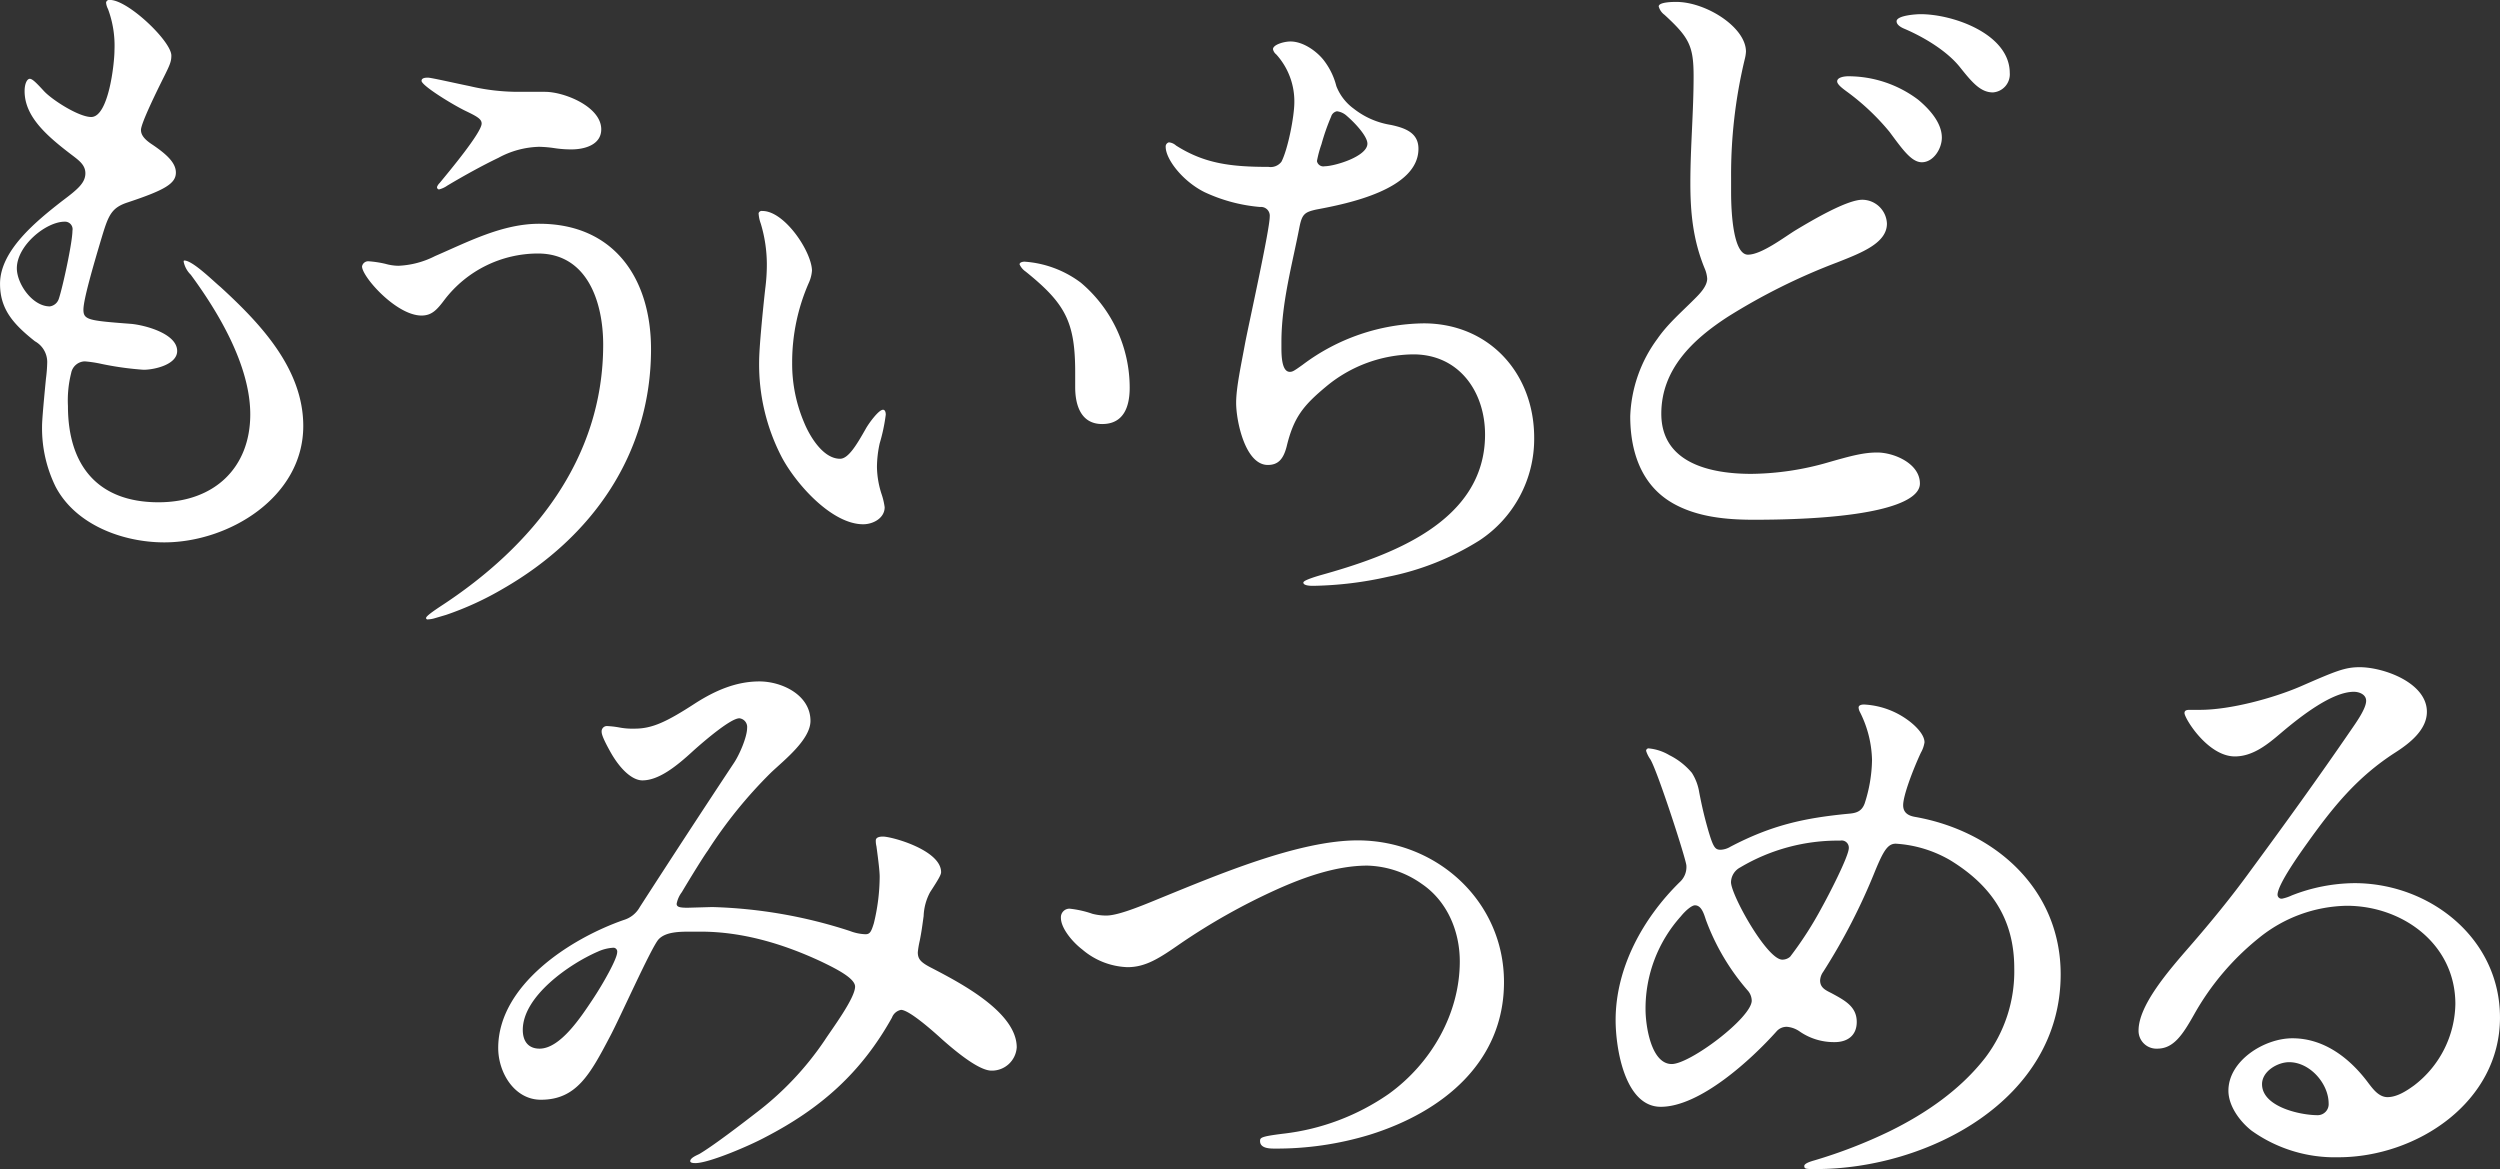 <svg xmlns="http://www.w3.org/2000/svg" width="432.034" height="202.03" viewBox="0 0 432.034 202.03">
  <rect x="0" y="0" width="432.034" height="202.03" fill="#333333" stroke="none"/>
  <defs>
    <style>
      .cls-1 {
        fill: #fff;
        fill-rule: evenodd;
      }
    </style>
  </defs>
  <path id="footer_logo.svg" class="cls-1" d="M791.77,7944.37a22.915,22.915,0,0,1-2.346-10.5c0-1.12.335-4.69,0.67-8.16a25.275,25.275,0,0,0,.224-2.9,4.1,4.1,0,0,0-2.123-3.58c-3.8-3.01-6.033-5.58-6.033-9.94,0-5.7,6.145-10.73,10.725-14.3,2.682-2.01,4.023-3.13,4.023-4.8,0-1.35-1.006-2.13-2.012-2.91-4.58-3.46-8.491-6.81-8.491-11.28,0-1.34.448-2.13,0.895-2.13s1.116,0.67,2.457,2.13c1.453,1.56,6.033,4.47,8.156,4.47,3.017,0,4.022-9.28,4.022-11.51a18.151,18.151,0,0,0-1.117-7.15,3.01,3.01,0,0,1-.335-1.12,0.565,0.565,0,0,1,.67-0.45c3.128,0,10.614,7.15,10.614,9.61,0,1.01-.223,1.57-1.341,3.8-1.229,2.46-3.91,7.93-3.91,9.05,0,0.78.447,1.56,2.011,2.57,2.458,1.67,4.022,3.13,4.022,4.8,0,1.9-1.9,3.02-8.268,5.14-2.793.9-3.351,2.13-4.468,5.81-1.676,5.59-3.241,11.06-3.241,12.74,0,1.79.9,1.9,8.268,2.46,2.347,0.22,7.932,1.67,7.932,4.69,0,2.34-3.91,3.24-5.809,3.24a53.734,53.734,0,0,1-7.262-1.01,21.029,21.029,0,0,0-2.9-.44,2.471,2.471,0,0,0-2.346,2.01,19.387,19.387,0,0,0-.559,5.7c0,10.5,5.363,16.64,15.642,16.64,9.72,0,15.865-6.03,15.865-15.19,0-8.49-5.587-17.77-10.279-24.13a4.4,4.4,0,0,1-1.229-2.24c0-.11,0-0.22.111-0.22,1.453,0,5.028,3.57,6.257,4.58,6.815,6.25,14.3,14.08,14.3,24.02,0,12.29-12.849,20.11-24.021,20.11C803.39,7953.98,795.234,7950.96,791.77,7944.37Zm0.559-32.51c0.67-2.01,2.346-9.72,2.346-11.73a1.306,1.306,0,0,0-1.34-1.57c-3.241,0-8.268,4.14-8.268,8.05,0,2.68,2.681,6.59,5.7,6.59A1.918,1.918,0,0,0,792.329,7911.86Zm102.333,8.73c0,18.1-10.167,32.51-25.473,41.34a53.5,53.5,0,0,1-9.943,4.58l-1.9.56a4.819,4.819,0,0,1-1.229.22,0.264,0.264,0,0,1-.335-0.22c0-.23.447-0.67,2.458-2.01,15.977-10.39,28.155-25.48,28.155-45.25,0-7.26-2.681-15.75-11.285-15.75a20.366,20.366,0,0,0-16.088,7.93c-1.341,1.79-2.234,2.79-4.022,2.79-4.357,0-10.279-6.7-10.279-8.49a1.084,1.084,0,0,1,1.117-.89,18.841,18.841,0,0,1,2.905.44,8.762,8.762,0,0,0,2.235.34,15.306,15.306,0,0,0,6.368-1.68c5.7-2.46,11.62-5.58,17.988-5.58C888.3,7898.92,894.662,7908.41,894.662,7920.59Zm-31.394-45.47a36.692,36.692,0,0,0,8.714,1h4.357c3.352,0,9.721,2.57,9.721,6.48,0,2.69-2.9,3.47-5.14,3.47a19.49,19.49,0,0,1-3.016-.23,20.271,20.271,0,0,0-2.57-.22,15.486,15.486,0,0,0-7.039,1.9c-2.793,1.34-6.033,3.13-8.826,4.8a4.407,4.407,0,0,1-1.452.67,0.39,0.39,0,0,1-.336-0.44,1.873,1.873,0,0,1,.447-0.67c1.565-1.9,7.262-8.72,7.262-10.28,0-.78-0.781-1.23-2.9-2.24-2.457-1.22-7.485-4.35-7.485-5.14,0-.55.782-0.55,1.117-0.55C856.676,7873.67,861.033,7874.67,863.268,7875.12Zm50.646,21.59c3.807,0,8.469,6.95,8.564,10.28a6.218,6.218,0,0,1-.571,2.19,34.139,34.139,0,0,0-2.855,13.79,25.893,25.893,0,0,0,2.094,10.37c0.951,2.29,3.235,6.19,6.185,6.19,1.427,0,2.854-2.38,4.472-5.24,0.475-.85,2.188-3.23,2.949-3.23,0.381,0,.476.48,0.476,0.86a30.733,30.733,0,0,1-1.047,4.94,19.4,19.4,0,0,0-.475,4.1,15.837,15.837,0,0,0,.856,4.85,12.316,12.316,0,0,1,.476,2.09c0,1.9-2,2.95-3.711,2.95-5.423,0-11.608-6.94-14.082-11.61a34.737,34.737,0,0,1-3.9-16.55c0-2.19.57-8.19,1.046-12.47a32.461,32.461,0,0,0,.286-4.37,24.576,24.576,0,0,0-1.047-6.95,6.165,6.165,0,0,1-.38-1.81A0.576,0.576,0,0,1,913.914,7896.71Zm55,12.37a23.739,23.739,0,0,1,8.468,18.18c0,3.14-.952,6.27-4.757,6.27-3.711,0-4.662-3.33-4.662-6.37v-2.57c0-8.75-1.714-11.89-8.564-17.41a3.033,3.033,0,0,1-1.047-1.24c0-.38.571-0.47,0.857-0.47A18.278,18.278,0,0,1,968.911,7909.08Zm36.249-41.66c2.35,0,4.8,1.9,5.92,3.46a12.121,12.121,0,0,1,2.01,4.25,8.711,8.711,0,0,0,3.02,3.91,13.821,13.821,0,0,0,6.37,2.79c2.68,0.56,4.8,1.45,4.8,4.13,0,7.04-12.29,9.5-17.65,10.5-2.01.45-2.46,0.79-2.91,3.02-1.22,6.37-3.12,13.07-3.12,19.89v1c0,1.57.11,4.14,1.45,4.14,0.45,0,.67-0.11,2.23-1.23a35.5,35.5,0,0,1,20.9-7.15c11.28,0,19.1,8.6,19.1,19.77a21,21,0,0,1-9.5,17.77,46.9,46.9,0,0,1-15.75,6.25,62.825,62.825,0,0,1-12.96,1.57c-0.33,0-1.68,0-1.68-.56,0-.22.56-0.56,2.8-1.23,12.06-3.35,28.6-9.16,28.6-24.35,0-7.38-4.47-13.86-12.4-13.86a23.932,23.932,0,0,0-14.97,5.48c-4.03,3.35-5.7,5.36-6.93,10.5-0.56,2.12-1.45,3.13-3.24,3.13-3.911,0-5.475-7.6-5.475-10.73,0-2.68.894-6.7,1.564-10.39,0.67-3.46,4.241-19.55,4.241-21.79a1.517,1.517,0,0,0-1.671-1.67,28.188,28.188,0,0,1-9.609-2.57c-3.8-1.9-6.7-5.7-6.7-7.82a0.738,0.738,0,0,1,.559-0.78,2.143,2.143,0,0,1,1.229.55c4.915,3.13,9.5,3.69,15.975,3.69a2.346,2.346,0,0,0,2.24-.89c1.11-2.13,2.23-7.82,2.23-10.28a12.064,12.064,0,0,0-3.13-8.27,1.551,1.551,0,0,1-.56-0.89C1002.14,7867.97,1004.04,7867.42,1005.16,7867.42Zm7.04,12.96a37.107,37.107,0,0,0-1.68,4.8,19.083,19.083,0,0,0-.78,2.91,1.119,1.119,0,0,0,1.34.89c1.68,0,7.38-1.68,7.38-3.91,0-1.23-2.02-3.47-3.58-4.81a3.1,3.1,0,0,0-1.68-.78A1.3,1.3,0,0,0,1012.2,7880.38Zm58.94,66.78c-5.58-3.24-7.26-9.27-7.26-14.97a23.937,23.937,0,0,1,4.7-13.4c1.78-2.57,4.13-4.58,6.36-6.82,0.9-.89,2.24-2.23,2.24-3.57a5.36,5.36,0,0,0-.45-1.79c-2.01-4.92-2.46-9.61-2.46-14.75,0-6.14.56-12.29,0.56-18.43,0-5.26-.78-6.71-5.03-10.62a2.646,2.646,0,0,1-1-1.45c0-.78,2.57-0.78,3.02-0.78,5.13,0,12.06,4.36,12.06,8.6a6.759,6.759,0,0,1-.22,1.34,85.213,85.213,0,0,0-2.35,20.45v2.46c0,4.02.45,10.83,2.91,10.83,2.34,0,6.25-3.01,8.26-4.24,2.8-1.68,8.83-5.25,11.51-5.25a4.29,4.29,0,0,1,4.25,4.13c0,3.35-4.36,5.03-8.6,6.7a106.465,106.465,0,0,0-18.89,9.39c-6.03,3.91-11.5,9.05-11.5,16.76,0,8.6,8.6,10.39,15.53,10.39a49.174,49.174,0,0,0,13.4-2.01c3.91-1.12,6.04-1.68,8.38-1.68,2.91,0,7.38,1.9,7.38,5.36,0,3.69-9.5,6.26-28.72,6.26C1080.53,7950.07,1075.39,7949.62,1071.14,7947.16Zm42.46-69.71c2.01,1.67,4.13,4.02,4.13,6.59,0,1.9-1.45,4.25-3.46,4.25-1.79,0-3.35-2.24-5.59-5.26a40.455,40.455,0,0,0-7.48-7.03c-0.45-.34-1.56-1.12-1.56-1.68,0-.78,1.45-0.89,1.89-0.89A20.08,20.08,0,0,1,1113.6,7877.45Zm15.87-4.58a3.141,3.141,0,0,1-2.91,3.35c-2.12,0-3.57-1.68-5.7-4.36-2.23-2.79-6.14-5.14-9.49-6.59-0.56-.22-1.46-0.67-1.46-1.34,0-1.01,3.36-1.23,4.14-1.23C1119.75,7862.7,1129.47,7866.16,1129.47,7872.87ZM901.437,8060.91c0-.56,1.117-1.01,1.564-1.23,2.458-1.45,7.262-5.14,9.72-7.04a52.865,52.865,0,0,0,11.955-12.62c1.229-1.9,5.251-7.26,5.251-9.27,0-1.46-3.352-3.13-5.921-4.36-6.48-3.02-13.519-5.14-20.781-5.14h-1.564c-2.012,0-4.469,0-5.7,1.34s-6.7,13.63-8.379,16.76c-3.463,6.59-5.81,10.95-11.954,10.95-4.582,0-7.375-4.7-7.375-8.94,0-10.84,12.4-18.88,21.676-22.12a4.714,4.714,0,0,0,2.793-2.24c5.474-8.49,10.725-16.53,16.2-24.8,1-1.45,2.346-4.58,2.346-6.15a1.512,1.512,0,0,0-1.341-1.67c-1.452,0-5.809,3.69-7.932,5.59-3.017,2.79-6.034,5.14-8.827,5.14-1.675,0-3.8-1.79-5.586-5.03-1.117-2.01-1.453-2.91-1.453-3.35a0.916,0.916,0,0,1,.894-1.01,15.908,15.908,0,0,1,2.011.22,12.413,12.413,0,0,0,2.794.23c3.016,0,5.474-1.12,10.614-4.47,3.352-2.12,6.927-3.69,10.949-3.69,3.91,0,8.826,2.35,8.826,6.82,0,3.24-4.581,6.81-6.815,8.93a78.8,78.8,0,0,0-10.949,13.52c-0.671.9-3.017,4.7-4.469,7.15a4.806,4.806,0,0,0-.894,2.01c0,0.56.558,0.68,1.9,0.68l4.246-.12a83.871,83.871,0,0,1,23.8,4.14,8.227,8.227,0,0,0,2.682.56c0.782,0,1.006-.45,1.452-1.9a34.414,34.414,0,0,0,1.006-8.05c0-.89-0.224-2.79-0.559-5.25a3.828,3.828,0,0,1-.112-1c0-.56.671-0.68,1.229-0.68,1.565,0,10.056,2.35,10.056,6.15,0,0.45-.447,1.23-1.9,3.46a9.417,9.417,0,0,0-1.118,4.14c-0.223,1.56-.335,2.57-0.67,4.24a15.244,15.244,0,0,0-.336,2.01c0,1.23.559,1.79,2.57,2.8,4.916,2.57,14.525,7.59,14.525,13.63a4.3,4.3,0,0,1-4.357,4.02c-2.012,0-5.587-2.79-8.492-5.36-1.341-1.23-5.7-5.14-7.15-5.14a2.109,2.109,0,0,0-1.564,1.34c-5.363,9.61-12.4,15.75-21.9,20.67-2.681,1.45-9.72,4.47-12.066,4.47C902.107,8061.25,901.437,8061.25,901.437,8060.91Zm-16.87-27.93c1.787-2.68,4.245-7.04,4.245-8.16a0.666,0.666,0,0,0-.782-0.78,7.4,7.4,0,0,0-2.57.67c-4.916,2.13-12.96,7.71-12.96,13.52,0,2.01,1,3.24,2.9,3.24C878.98,8041.47,882.555,8036,884.567,8032.98Zm84.6-8.66c-1.686-1.29-3.67-3.67-3.67-5.45a1.485,1.485,0,0,1,1.488-1.59,17.583,17.583,0,0,1,3.967.89,9.7,9.7,0,0,0,2.38.3c1.785,0,4.959-1.19,9.025-2.88,10.216-4.16,24.2-10.11,34.42-10.11,13.68,0,25.29,10.51,25.29,24.49,0,13.79-10.52,22.42-23.21,26.38a55.216,55.216,0,0,1-16.56,2.39c-0.9,0-2.385-.1-2.385-1.29,0-.6.1-0.8,4.065-1.29a39.92,39.92,0,0,0,18.15-6.85c7.44-5.35,12.3-13.98,12.3-22.91,0-5.25-2.18-10.41-6.55-13.39a17.032,17.032,0,0,0-9.42-3.17c-5.35,0-10.91,1.98-15.77,4.17a109.189,109.189,0,0,0-16.561,9.32c-3.57,2.48-5.95,4.06-9.124,4.06A12.653,12.653,0,0,1,969.17,8024.32Zm124.79,37.43c0-.42.95-0.74,1.68-0.95a85.854,85.854,0,0,0,13.09-5.06c6.22-3.06,12.23-7.17,16.56-12.77a24.67,24.67,0,0,0,4.96-15.4c0-8.54-4.01-14.35-11.08-18.67a21.285,21.285,0,0,0-9.39-2.85c-1.37,0-2.11,1.16-3.59,4.75a105,105,0,0,1-8.96,17.4,2.784,2.784,0,0,0-.53,1.48c0,1.27.95,1.69,2,2.22,2.32,1.26,4.33,2.32,4.33,4.96,0,2.32-1.58,3.48-3.8,3.48a10.374,10.374,0,0,1-6.01-1.8,4.486,4.486,0,0,0-2.22-.84,2.3,2.3,0,0,0-1.79.74c-4.43,4.96-13.29,13.08-20.05,13.08-6.22,0-7.8-10.13-7.8-14.98,0-9.07,4.74-17.62,11.07-23.84a3.514,3.514,0,0,0,1.16-2.85c0-.95-4.95-16.25-6.22-18.36a5.356,5.356,0,0,1-.74-1.48,0.427,0.427,0,0,1,.53-0.42,8.488,8.488,0,0,1,3.48,1.16,12.058,12.058,0,0,1,3.9,3.06,8.86,8.86,0,0,1,1.27,3.38c0.53,2.74.95,4.43,1.58,6.64,0.85,2.85,1.16,3.27,2.11,3.27a3.535,3.535,0,0,0,1.69-.52c7.07-3.7,12.66-4.96,20.36-5.7,1.27-.1,2.32-0.32,2.85-1.79a25.354,25.354,0,0,0,1.27-7.49,19.22,19.22,0,0,0-2.11-8.34,1.882,1.882,0,0,1-.21-0.74c0-.31.31-0.52,0.95-0.52a14.051,14.051,0,0,1,7.91,2.95c0.95,0.74,2.53,2.22,2.53,3.59a5.233,5.233,0,0,1-.63,1.79c-1.37,2.95-3.06,7.39-3.06,9.07,0,1.27.84,1.8,2,2.01,13.82,2.42,25.22,12.45,25.22,27.22,0,21.73-23,33.65-42.31,33.65C1094.27,8062.28,1093.96,8062.28,1093.96,8061.75Zm-9.08-28.59a2.708,2.708,0,0,0-.74-1.79,39.215,39.215,0,0,1-7.17-12.13c-0.32-.95-0.74-2.54-1.9-2.54-0.53,0-1.58.85-2.43,1.9a23.845,23.845,0,0,0-6.11,16.04c0,2.85.95,9.49,4.53,9.49C1074.23,8044.13,1084.88,8036.12,1084.88,8033.16Zm6.65-7.59a62.554,62.554,0,0,0,5.49-8.55c0.95-1.69,4.64-8.76,4.64-10.23a1.238,1.238,0,0,0-1.48-1.27,33.041,33.041,0,0,0-17.3,4.64,2.961,2.961,0,0,0-1.58,2.54c0,2.21,6.22,13.39,8.86,13.39A2.029,2.029,0,0,0,1091.53,8025.57Zm79.75,30.09c-2.01-1.57-4.02-4.25-4.02-6.93,0-5.14,6.15-9.05,11.06-9.05,5.59,0,10.06,3.57,13.19,7.82,0.78,1.01,1.78,2.35,3.24,2.35,1.67,0,3.35-1.12,4.58-2.01a18.087,18.087,0,0,0,7.15-14.08c0-10.39-9.16-16.98-18.77-16.98a24.729,24.729,0,0,0-15.2,5.58,45.444,45.444,0,0,0-11.17,13.19c-2.01,3.57-3.57,5.92-6.37,5.92a3.087,3.087,0,0,1-3.24-3.13c0-4.36,5.14-10.28,8.83-14.52s7.26-8.61,10.5-13.08c5.92-8.04,11.73-16.08,17.32-24.24,1-1.45,2.68-3.8,2.68-5.14,0-1.12-1.23-1.56-2.12-1.56-3.69,0-8.94,4.02-12.63,7.15-2.23,1.9-4.8,4.02-7.93,4.02-4.69,0-8.71-6.59-8.71-7.49,0-.44.33-0.56,0.89-0.56h1.79c5.25,0,12.62-2.01,17.31-4.02,6.15-2.68,7.71-3.35,10.28-3.35,4.14,0,11.62,2.68,11.62,7.71,0,3.13-3.01,5.47-5.47,7.04-6.59,4.24-10.73,9.38-15.2,15.64-1.11,1.56-5.14,7.15-5.14,8.94a0.688,0.688,0,0,0,.79.67,7.546,7.546,0,0,0,1.67-.56,30.215,30.215,0,0,1,10.84-2.12c12.96,0,25.14,9.49,25.14,23.23,0,14.64-14.42,24.14-27.93,24.14A24.737,24.737,0,0,1,1171.28,8055.66Zm13.3-4.7c0-3.46-3.24-7.15-6.82-7.15-2.01,0-4.69,1.57-4.69,3.8,0,3.91,6.59,5.36,9.61,5.36A1.907,1.907,0,0,0,1184.58,8050.96Z" transform="translate(-782.156 -7860.25)"/>
</svg>
